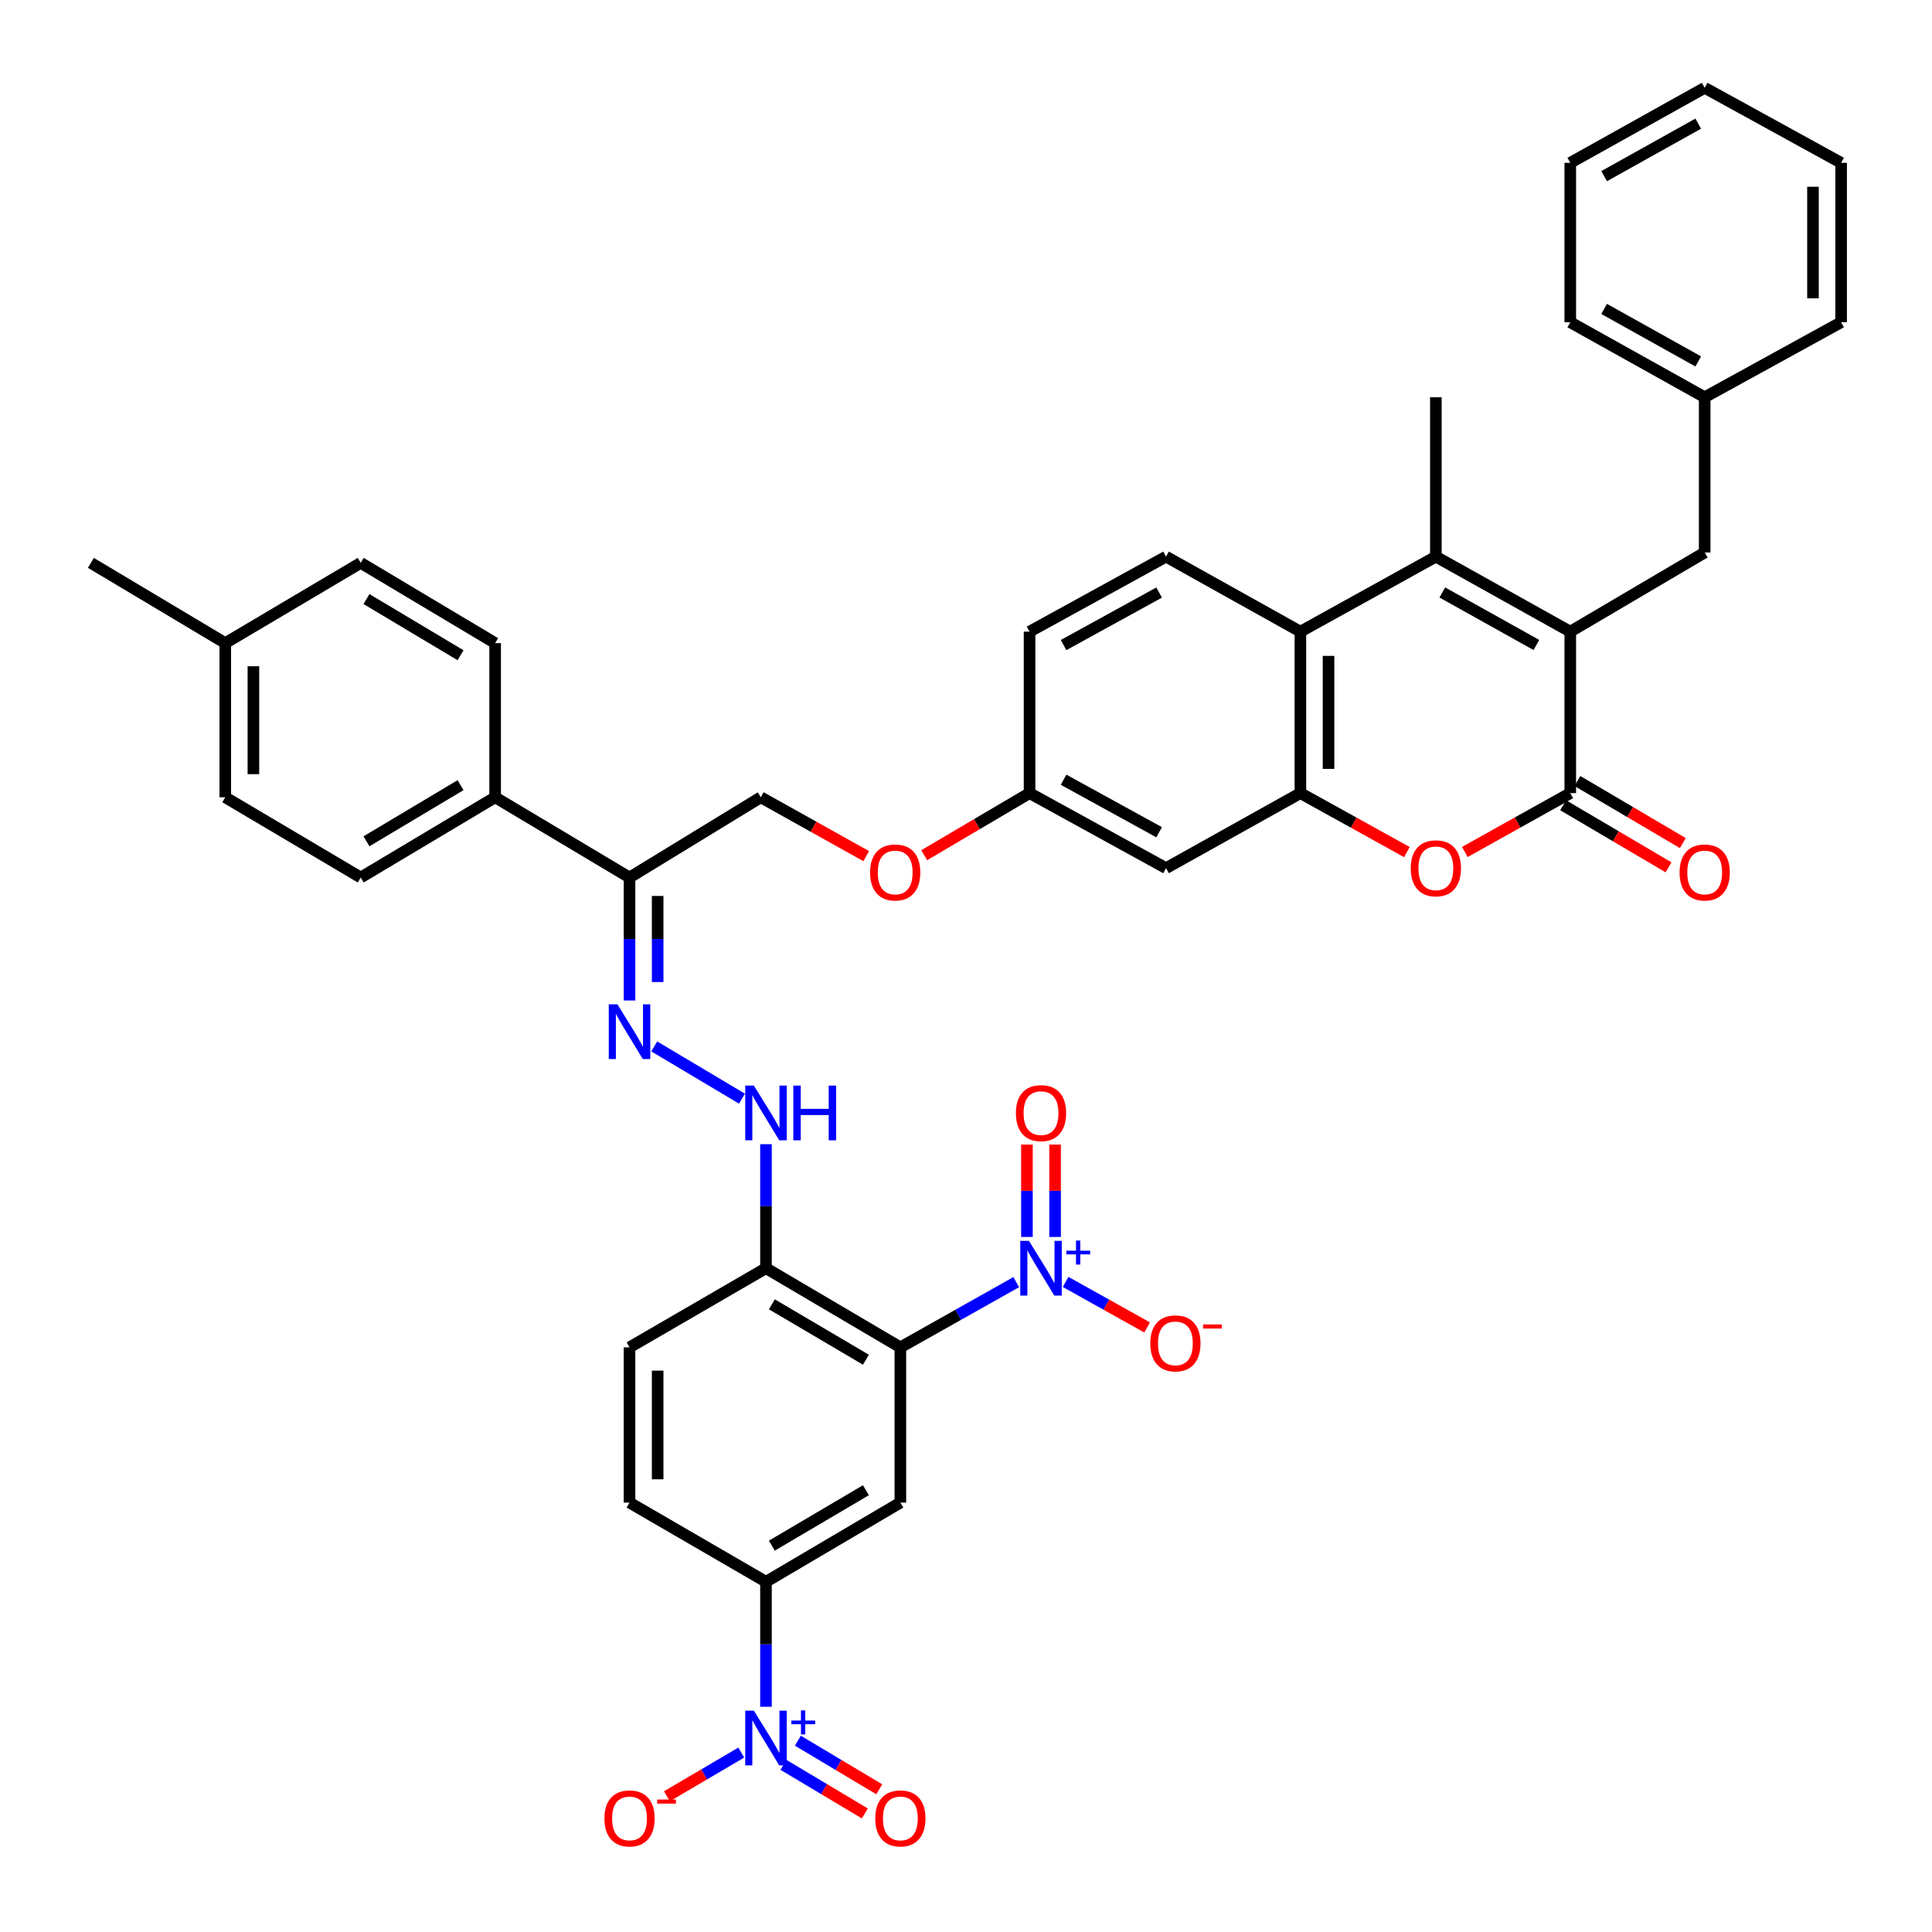 <?xml version='1.0' encoding='iso-8859-1'?>
<svg version='1.1' baseProfile='full'
              xmlns='http://www.w3.org/2000/svg'
                      xmlns:rdkit='http://www.rdkit.org/xml'
                      xmlns:xlink='http://www.w3.org/1999/xlink'
                  xml:space='preserve'
width='1000px' height='1000px' viewBox='0 0 1000 1000'>
<!-- END OF HEADER -->
<rect style='opacity:1.0;fill:#FFFFFF;stroke:none' width='1000' height='1000' x='0' y='0'> </rect>
<path class='bond-2' d='M 812.77,326.946 L 812.77,410.515' style='fill:none;fill-rule:evenodd;stroke:#000000;stroke-width:6px;stroke-linecap:butt;stroke-linejoin:miter;stroke-opacity:1' />
<path class='bond-3' d='M 812.77,326.946 L 743.199,288.119' style='fill:none;fill-rule:evenodd;stroke:#000000;stroke-width:6px;stroke-linecap:butt;stroke-linejoin:miter;stroke-opacity:1' />
<path class='bond-3' d='M 795.238,333.839 L 746.537,306.66' style='fill:none;fill-rule:evenodd;stroke:#000000;stroke-width:6px;stroke-linecap:butt;stroke-linejoin:miter;stroke-opacity:1' />
<path class='bond-18' d='M 812.77,326.946 L 882.342,285.967' style='fill:none;fill-rule:evenodd;stroke:#000000;stroke-width:6px;stroke-linecap:butt;stroke-linejoin:miter;stroke-opacity:1' />
<path class='bond-0' d='M 466.027,697.387 L 396.471,656.416' style='fill:none;fill-rule:evenodd;stroke:#000000;stroke-width:6px;stroke-linecap:butt;stroke-linejoin:miter;stroke-opacity:1' />
<path class='bond-0' d='M 448.202,703.79 L 399.513,675.11' style='fill:none;fill-rule:evenodd;stroke:#000000;stroke-width:6px;stroke-linecap:butt;stroke-linejoin:miter;stroke-opacity:1' />
<path class='bond-1' d='M 466.027,697.387 L 496.013,680.512' style='fill:none;fill-rule:evenodd;stroke:#000000;stroke-width:6px;stroke-linecap:butt;stroke-linejoin:miter;stroke-opacity:1' />
<path class='bond-1' d='M 496.013,680.512 L 525.999,663.636' style='fill:none;fill-rule:evenodd;stroke:#0000FF;stroke-width:6px;stroke-linecap:butt;stroke-linejoin:miter;stroke-opacity:1' />
<path class='bond-8' d='M 466.027,697.387 L 466.027,777.736' style='fill:none;fill-rule:evenodd;stroke:#000000;stroke-width:6px;stroke-linecap:butt;stroke-linejoin:miter;stroke-opacity:1' />
<path class='bond-16' d='M 551.559,663.523 L 572.657,675.301' style='fill:none;fill-rule:evenodd;stroke:#0000FF;stroke-width:6px;stroke-linecap:butt;stroke-linejoin:miter;stroke-opacity:1' />
<path class='bond-16' d='M 572.657,675.301 L 593.756,687.078' style='fill:none;fill-rule:evenodd;stroke:#FF0000;stroke-width:6px;stroke-linecap:butt;stroke-linejoin:miter;stroke-opacity:1' />
<path class='bond-19' d='M 546.109,640.247 L 546.109,616.34' style='fill:none;fill-rule:evenodd;stroke:#0000FF;stroke-width:6px;stroke-linecap:butt;stroke-linejoin:miter;stroke-opacity:1' />
<path class='bond-19' d='M 546.109,616.34 L 546.109,592.432' style='fill:none;fill-rule:evenodd;stroke:#FF0000;stroke-width:6px;stroke-linecap:butt;stroke-linejoin:miter;stroke-opacity:1' />
<path class='bond-19' d='M 531.546,640.247 L 531.546,616.34' style='fill:none;fill-rule:evenodd;stroke:#0000FF;stroke-width:6px;stroke-linecap:butt;stroke-linejoin:miter;stroke-opacity:1' />
<path class='bond-19' d='M 531.546,616.34 L 531.546,592.432' style='fill:none;fill-rule:evenodd;stroke:#FF0000;stroke-width:6px;stroke-linecap:butt;stroke-linejoin:miter;stroke-opacity:1' />
<path class='bond-5' d='M 812.77,410.515 L 785.48,425.749' style='fill:none;fill-rule:evenodd;stroke:#000000;stroke-width:6px;stroke-linecap:butt;stroke-linejoin:miter;stroke-opacity:1' />
<path class='bond-5' d='M 785.48,425.749 L 758.19,440.982' style='fill:none;fill-rule:evenodd;stroke:#FF0000;stroke-width:6px;stroke-linecap:butt;stroke-linejoin:miter;stroke-opacity:1' />
<path class='bond-22' d='M 809.074,416.789 L 836.351,432.859' style='fill:none;fill-rule:evenodd;stroke:#000000;stroke-width:6px;stroke-linecap:butt;stroke-linejoin:miter;stroke-opacity:1' />
<path class='bond-22' d='M 836.351,432.859 L 863.628,448.928' style='fill:none;fill-rule:evenodd;stroke:#FF0000;stroke-width:6px;stroke-linecap:butt;stroke-linejoin:miter;stroke-opacity:1' />
<path class='bond-22' d='M 816.467,404.241 L 843.743,420.311' style='fill:none;fill-rule:evenodd;stroke:#000000;stroke-width:6px;stroke-linecap:butt;stroke-linejoin:miter;stroke-opacity:1' />
<path class='bond-22' d='M 843.743,420.311 L 871.02,436.381' style='fill:none;fill-rule:evenodd;stroke:#FF0000;stroke-width:6px;stroke-linecap:butt;stroke-linejoin:miter;stroke-opacity:1' />
<path class='bond-7' d='M 743.199,288.119 L 673.084,326.946' style='fill:none;fill-rule:evenodd;stroke:#000000;stroke-width:6px;stroke-linecap:butt;stroke-linejoin:miter;stroke-opacity:1' />
<path class='bond-31' d='M 743.199,288.119 L 743.199,205.618' style='fill:none;fill-rule:evenodd;stroke:#000000;stroke-width:6px;stroke-linecap:butt;stroke-linejoin:miter;stroke-opacity:1' />
<path class='bond-4' d='M 396.471,883.424 L 396.471,851.074' style='fill:none;fill-rule:evenodd;stroke:#0000FF;stroke-width:6px;stroke-linecap:butt;stroke-linejoin:miter;stroke-opacity:1' />
<path class='bond-4' d='M 396.471,851.074 L 396.471,818.724' style='fill:none;fill-rule:evenodd;stroke:#000000;stroke-width:6px;stroke-linecap:butt;stroke-linejoin:miter;stroke-opacity:1' />
<path class='bond-17' d='M 383.683,907.124 L 364.436,918.439' style='fill:none;fill-rule:evenodd;stroke:#0000FF;stroke-width:6px;stroke-linecap:butt;stroke-linejoin:miter;stroke-opacity:1' />
<path class='bond-17' d='M 364.436,918.439 L 345.189,929.753' style='fill:none;fill-rule:evenodd;stroke:#FF0000;stroke-width:6px;stroke-linecap:butt;stroke-linejoin:miter;stroke-opacity:1' />
<path class='bond-20' d='M 405.504,913.479 L 426.573,926.056' style='fill:none;fill-rule:evenodd;stroke:#0000FF;stroke-width:6px;stroke-linecap:butt;stroke-linejoin:miter;stroke-opacity:1' />
<path class='bond-20' d='M 426.573,926.056 L 447.641,938.633' style='fill:none;fill-rule:evenodd;stroke:#FF0000;stroke-width:6px;stroke-linecap:butt;stroke-linejoin:miter;stroke-opacity:1' />
<path class='bond-20' d='M 412.969,900.974 L 434.037,913.551' style='fill:none;fill-rule:evenodd;stroke:#0000FF;stroke-width:6px;stroke-linecap:butt;stroke-linejoin:miter;stroke-opacity:1' />
<path class='bond-20' d='M 434.037,913.551 L 455.106,926.128' style='fill:none;fill-rule:evenodd;stroke:#FF0000;stroke-width:6px;stroke-linecap:butt;stroke-linejoin:miter;stroke-opacity:1' />
<path class='bond-42' d='M 728.195,441.04 L 700.64,425.778' style='fill:none;fill-rule:evenodd;stroke:#FF0000;stroke-width:6px;stroke-linecap:butt;stroke-linejoin:miter;stroke-opacity:1' />
<path class='bond-42' d='M 700.64,425.778 L 673.084,410.515' style='fill:none;fill-rule:evenodd;stroke:#000000;stroke-width:6px;stroke-linecap:butt;stroke-linejoin:miter;stroke-opacity:1' />
<path class='bond-6' d='M 673.084,410.515 L 673.084,326.946' style='fill:none;fill-rule:evenodd;stroke:#000000;stroke-width:6px;stroke-linecap:butt;stroke-linejoin:miter;stroke-opacity:1' />
<path class='bond-6' d='M 687.648,397.98 L 687.648,339.482' style='fill:none;fill-rule:evenodd;stroke:#000000;stroke-width:6px;stroke-linecap:butt;stroke-linejoin:miter;stroke-opacity:1' />
<path class='bond-14' d='M 673.084,410.515 L 603.545,449.351' style='fill:none;fill-rule:evenodd;stroke:#000000;stroke-width:6px;stroke-linecap:butt;stroke-linejoin:miter;stroke-opacity:1' />
<path class='bond-15' d='M 673.084,326.946 L 603.545,288.119' style='fill:none;fill-rule:evenodd;stroke:#000000;stroke-width:6px;stroke-linecap:butt;stroke-linejoin:miter;stroke-opacity:1' />
<path class='bond-46' d='M 466.027,777.736 L 396.471,818.724' style='fill:none;fill-rule:evenodd;stroke:#000000;stroke-width:6px;stroke-linecap:butt;stroke-linejoin:miter;stroke-opacity:1' />
<path class='bond-46' d='M 448.2,771.337 L 399.511,800.029' style='fill:none;fill-rule:evenodd;stroke:#000000;stroke-width:6px;stroke-linecap:butt;stroke-linejoin:miter;stroke-opacity:1' />
<path class='bond-9' d='M 396.471,818.724 L 325.839,777.736' style='fill:none;fill-rule:evenodd;stroke:#000000;stroke-width:6px;stroke-linecap:butt;stroke-linejoin:miter;stroke-opacity:1' />
<path class='bond-10' d='M 325.839,517.849 L 325.839,486.023' style='fill:none;fill-rule:evenodd;stroke:#0000FF;stroke-width:6px;stroke-linecap:butt;stroke-linejoin:miter;stroke-opacity:1' />
<path class='bond-10' d='M 325.839,486.023 L 325.839,454.197' style='fill:none;fill-rule:evenodd;stroke:#000000;stroke-width:6px;stroke-linecap:butt;stroke-linejoin:miter;stroke-opacity:1' />
<path class='bond-10' d='M 340.403,508.301 L 340.403,486.023' style='fill:none;fill-rule:evenodd;stroke:#0000FF;stroke-width:6px;stroke-linecap:butt;stroke-linejoin:miter;stroke-opacity:1' />
<path class='bond-10' d='M 340.403,486.023 L 340.403,463.745' style='fill:none;fill-rule:evenodd;stroke:#000000;stroke-width:6px;stroke-linecap:butt;stroke-linejoin:miter;stroke-opacity:1' />
<path class='bond-13' d='M 338.635,541.624 L 384.048,568.669' style='fill:none;fill-rule:evenodd;stroke:#0000FF;stroke-width:6px;stroke-linecap:butt;stroke-linejoin:miter;stroke-opacity:1' />
<path class='bond-11' d='M 396.471,656.416 L 396.471,624.326' style='fill:none;fill-rule:evenodd;stroke:#000000;stroke-width:6px;stroke-linecap:butt;stroke-linejoin:miter;stroke-opacity:1' />
<path class='bond-11' d='M 396.471,624.326 L 396.471,592.236' style='fill:none;fill-rule:evenodd;stroke:#0000FF;stroke-width:6px;stroke-linecap:butt;stroke-linejoin:miter;stroke-opacity:1' />
<path class='bond-24' d='M 396.471,656.416 L 325.839,697.387' style='fill:none;fill-rule:evenodd;stroke:#000000;stroke-width:6px;stroke-linecap:butt;stroke-linejoin:miter;stroke-opacity:1' />
<path class='bond-12' d='M 325.839,454.197 L 393.785,412.675' style='fill:none;fill-rule:evenodd;stroke:#000000;stroke-width:6px;stroke-linecap:butt;stroke-linejoin:miter;stroke-opacity:1' />
<path class='bond-21' d='M 325.839,454.197 L 256.284,412.675' style='fill:none;fill-rule:evenodd;stroke:#000000;stroke-width:6px;stroke-linecap:butt;stroke-linejoin:miter;stroke-opacity:1' />
<path class='bond-44' d='M 603.545,449.351 L 532.897,410.515' style='fill:none;fill-rule:evenodd;stroke:#000000;stroke-width:6px;stroke-linecap:butt;stroke-linejoin:miter;stroke-opacity:1' />
<path class='bond-44' d='M 599.963,430.763 L 550.509,403.578' style='fill:none;fill-rule:evenodd;stroke:#000000;stroke-width:6px;stroke-linecap:butt;stroke-linejoin:miter;stroke-opacity:1' />
<path class='bond-30' d='M 603.545,288.119 L 532.897,326.946' style='fill:none;fill-rule:evenodd;stroke:#000000;stroke-width:6px;stroke-linecap:butt;stroke-linejoin:miter;stroke-opacity:1' />
<path class='bond-30' d='M 599.962,306.706 L 550.508,333.885' style='fill:none;fill-rule:evenodd;stroke:#000000;stroke-width:6px;stroke-linecap:butt;stroke-linejoin:miter;stroke-opacity:1' />
<path class='bond-32' d='M 882.342,285.967 L 882.342,205.618' style='fill:none;fill-rule:evenodd;stroke:#000000;stroke-width:6px;stroke-linecap:butt;stroke-linejoin:miter;stroke-opacity:1' />
<path class='bond-28' d='M 256.284,412.675 L 186.712,454.197' style='fill:none;fill-rule:evenodd;stroke:#000000;stroke-width:6px;stroke-linecap:butt;stroke-linejoin:miter;stroke-opacity:1' />
<path class='bond-28' d='M 238.384,406.398 L 189.684,435.463' style='fill:none;fill-rule:evenodd;stroke:#000000;stroke-width:6px;stroke-linecap:butt;stroke-linejoin:miter;stroke-opacity:1' />
<path class='bond-29' d='M 256.284,412.675 L 256.284,332.877' style='fill:none;fill-rule:evenodd;stroke:#000000;stroke-width:6px;stroke-linecap:butt;stroke-linejoin:miter;stroke-opacity:1' />
<path class='bond-23' d='M 393.785,412.675 L 421.071,427.905' style='fill:none;fill-rule:evenodd;stroke:#000000;stroke-width:6px;stroke-linecap:butt;stroke-linejoin:miter;stroke-opacity:1' />
<path class='bond-23' d='M 421.071,427.905 L 448.357,443.135' style='fill:none;fill-rule:evenodd;stroke:#FF0000;stroke-width:6px;stroke-linecap:butt;stroke-linejoin:miter;stroke-opacity:1' />
<path class='bond-25' d='M 325.839,697.387 L 325.839,777.736' style='fill:none;fill-rule:evenodd;stroke:#000000;stroke-width:6px;stroke-linecap:butt;stroke-linejoin:miter;stroke-opacity:1' />
<path class='bond-25' d='M 340.403,709.44 L 340.403,765.684' style='fill:none;fill-rule:evenodd;stroke:#000000;stroke-width:6px;stroke-linecap:butt;stroke-linejoin:miter;stroke-opacity:1' />
<path class='bond-26' d='M 532.897,410.515 L 532.897,326.946' style='fill:none;fill-rule:evenodd;stroke:#000000;stroke-width:6px;stroke-linecap:butt;stroke-linejoin:miter;stroke-opacity:1' />
<path class='bond-27' d='M 532.897,410.515 L 505.632,426.584' style='fill:none;fill-rule:evenodd;stroke:#000000;stroke-width:6px;stroke-linecap:butt;stroke-linejoin:miter;stroke-opacity:1' />
<path class='bond-27' d='M 505.632,426.584 L 478.367,442.652' style='fill:none;fill-rule:evenodd;stroke:#FF0000;stroke-width:6px;stroke-linecap:butt;stroke-linejoin:miter;stroke-opacity:1' />
<path class='bond-34' d='M 186.712,454.197 L 116.598,412.675' style='fill:none;fill-rule:evenodd;stroke:#000000;stroke-width:6px;stroke-linecap:butt;stroke-linejoin:miter;stroke-opacity:1' />
<path class='bond-33' d='M 256.284,332.877 L 186.712,291.339' style='fill:none;fill-rule:evenodd;stroke:#000000;stroke-width:6px;stroke-linecap:butt;stroke-linejoin:miter;stroke-opacity:1' />
<path class='bond-33' d='M 238.382,339.15 L 189.682,310.074' style='fill:none;fill-rule:evenodd;stroke:#000000;stroke-width:6px;stroke-linecap:butt;stroke-linejoin:miter;stroke-opacity:1' />
<path class='bond-37' d='M 882.342,205.618 L 812.77,166.791' style='fill:none;fill-rule:evenodd;stroke:#000000;stroke-width:6px;stroke-linecap:butt;stroke-linejoin:miter;stroke-opacity:1' />
<path class='bond-37' d='M 879.004,187.077 L 830.303,159.898' style='fill:none;fill-rule:evenodd;stroke:#000000;stroke-width:6px;stroke-linecap:butt;stroke-linejoin:miter;stroke-opacity:1' />
<path class='bond-38' d='M 882.342,205.618 L 952.958,166.791' style='fill:none;fill-rule:evenodd;stroke:#000000;stroke-width:6px;stroke-linecap:butt;stroke-linejoin:miter;stroke-opacity:1' />
<path class='bond-35' d='M 186.712,291.339 L 116.598,332.877' style='fill:none;fill-rule:evenodd;stroke:#000000;stroke-width:6px;stroke-linecap:butt;stroke-linejoin:miter;stroke-opacity:1' />
<path class='bond-45' d='M 116.598,412.675 L 116.598,332.877' style='fill:none;fill-rule:evenodd;stroke:#000000;stroke-width:6px;stroke-linecap:butt;stroke-linejoin:miter;stroke-opacity:1' />
<path class='bond-45' d='M 131.161,400.706 L 131.161,344.847' style='fill:none;fill-rule:evenodd;stroke:#000000;stroke-width:6px;stroke-linecap:butt;stroke-linejoin:miter;stroke-opacity:1' />
<path class='bond-36' d='M 116.598,332.877 L 47.042,291.339' style='fill:none;fill-rule:evenodd;stroke:#000000;stroke-width:6px;stroke-linecap:butt;stroke-linejoin:miter;stroke-opacity:1' />
<path class='bond-40' d='M 812.77,166.791 L 812.77,84.282' style='fill:none;fill-rule:evenodd;stroke:#000000;stroke-width:6px;stroke-linecap:butt;stroke-linejoin:miter;stroke-opacity:1' />
<path class='bond-39' d='M 952.958,166.791 L 952.958,84.282' style='fill:none;fill-rule:evenodd;stroke:#000000;stroke-width:6px;stroke-linecap:butt;stroke-linejoin:miter;stroke-opacity:1' />
<path class='bond-39' d='M 938.395,154.414 L 938.395,96.658' style='fill:none;fill-rule:evenodd;stroke:#000000;stroke-width:6px;stroke-linecap:butt;stroke-linejoin:miter;stroke-opacity:1' />
<path class='bond-41' d='M 952.958,84.282 L 882.342,45.455' style='fill:none;fill-rule:evenodd;stroke:#000000;stroke-width:6px;stroke-linecap:butt;stroke-linejoin:miter;stroke-opacity:1' />
<path class='bond-43' d='M 812.77,84.282 L 882.342,45.455' style='fill:none;fill-rule:evenodd;stroke:#000000;stroke-width:6px;stroke-linecap:butt;stroke-linejoin:miter;stroke-opacity:1' />
<path class='bond-43' d='M 830.303,91.175 L 879.004,63.995' style='fill:none;fill-rule:evenodd;stroke:#000000;stroke-width:6px;stroke-linecap:butt;stroke-linejoin:miter;stroke-opacity:1' />
<path  class='atom-2' d='M 532.567 642.256
L 541.847 657.256
Q 542.767 658.736, 544.247 661.416
Q 545.727 664.096, 545.807 664.256
L 545.807 642.256
L 549.567 642.256
L 549.567 670.576
L 545.687 670.576
L 535.727 654.176
Q 534.567 652.256, 533.327 650.056
Q 532.127 647.856, 531.767 647.176
L 531.767 670.576
L 528.087 670.576
L 528.087 642.256
L 532.567 642.256
' fill='#0000FF'/>
<path  class='atom-2' d='M 551.943 647.361
L 556.933 647.361
L 556.933 642.107
L 559.15 642.107
L 559.15 647.361
L 564.272 647.361
L 564.272 649.262
L 559.15 649.262
L 559.15 654.542
L 556.933 654.542
L 556.933 649.262
L 551.943 649.262
L 551.943 647.361
' fill='#0000FF'/>
<path  class='atom-5' d='M 390.211 885.446
L 399.491 900.446
Q 400.411 901.926, 401.891 904.606
Q 403.371 907.286, 403.451 907.446
L 403.451 885.446
L 407.211 885.446
L 407.211 913.766
L 403.331 913.766
L 393.371 897.366
Q 392.211 895.446, 390.971 893.246
Q 389.771 891.046, 389.411 890.366
L 389.411 913.766
L 385.731 913.766
L 385.731 885.446
L 390.211 885.446
' fill='#0000FF'/>
<path  class='atom-5' d='M 409.587 890.551
L 414.577 890.551
L 414.577 885.298
L 416.795 885.298
L 416.795 890.551
L 421.916 890.551
L 421.916 892.452
L 416.795 892.452
L 416.795 897.732
L 414.577 897.732
L 414.577 892.452
L 409.587 892.452
L 409.587 890.551
' fill='#0000FF'/>
<path  class='atom-6' d='M 730.199 449.431
Q 730.199 442.631, 733.559 438.831
Q 736.919 435.031, 743.199 435.031
Q 749.479 435.031, 752.839 438.831
Q 756.199 442.631, 756.199 449.431
Q 756.199 456.311, 752.799 460.231
Q 749.399 464.111, 743.199 464.111
Q 736.959 464.111, 733.559 460.231
Q 730.199 456.351, 730.199 449.431
M 743.199 460.911
Q 747.519 460.911, 749.839 458.031
Q 752.199 455.111, 752.199 449.431
Q 752.199 443.871, 749.839 441.071
Q 747.519 438.231, 743.199 438.231
Q 738.879 438.231, 736.519 441.031
Q 734.199 443.831, 734.199 449.431
Q 734.199 455.151, 736.519 458.031
Q 738.879 460.911, 743.199 460.911
' fill='#FF0000'/>
<path  class='atom-11' d='M 319.579 519.844
L 328.859 534.844
Q 329.779 536.324, 331.259 539.004
Q 332.739 541.684, 332.819 541.844
L 332.819 519.844
L 336.579 519.844
L 336.579 548.164
L 332.699 548.164
L 322.739 531.764
Q 321.579 529.844, 320.339 527.644
Q 319.139 525.444, 318.779 524.764
L 318.779 548.164
L 315.099 548.164
L 315.099 519.844
L 319.579 519.844
' fill='#0000FF'/>
<path  class='atom-14' d='M 390.211 561.907
L 399.491 576.907
Q 400.411 578.387, 401.891 581.067
Q 403.371 583.747, 403.451 583.907
L 403.451 561.907
L 407.211 561.907
L 407.211 590.227
L 403.331 590.227
L 393.371 573.827
Q 392.211 571.907, 390.971 569.707
Q 389.771 567.507, 389.411 566.827
L 389.411 590.227
L 385.731 590.227
L 385.731 561.907
L 390.211 561.907
' fill='#0000FF'/>
<path  class='atom-14' d='M 410.611 561.907
L 414.451 561.907
L 414.451 573.947
L 428.931 573.947
L 428.931 561.907
L 432.771 561.907
L 432.771 590.227
L 428.931 590.227
L 428.931 577.147
L 414.451 577.147
L 414.451 590.227
L 410.611 590.227
L 410.611 561.907
' fill='#0000FF'/>
<path  class='atom-17' d='M 595.383 695.323
Q 595.383 688.523, 598.743 684.723
Q 602.103 680.923, 608.383 680.923
Q 614.663 680.923, 618.023 684.723
Q 621.383 688.523, 621.383 695.323
Q 621.383 702.203, 617.983 706.123
Q 614.583 710.003, 608.383 710.003
Q 602.143 710.003, 598.743 706.123
Q 595.383 702.243, 595.383 695.323
M 608.383 706.803
Q 612.703 706.803, 615.023 703.923
Q 617.383 701.003, 617.383 695.323
Q 617.383 689.763, 615.023 686.963
Q 612.703 684.123, 608.383 684.123
Q 604.063 684.123, 601.703 686.923
Q 599.383 689.723, 599.383 695.323
Q 599.383 701.043, 601.703 703.923
Q 604.063 706.803, 608.383 706.803
' fill='#FF0000'/>
<path  class='atom-17' d='M 622.703 685.546
L 632.392 685.546
L 632.392 687.658
L 622.703 687.658
L 622.703 685.546
' fill='#FF0000'/>
<path  class='atom-18' d='M 312.839 941.208
Q 312.839 934.408, 316.199 930.608
Q 319.559 926.808, 325.839 926.808
Q 332.119 926.808, 335.479 930.608
Q 338.839 934.408, 338.839 941.208
Q 338.839 948.088, 335.439 952.008
Q 332.039 955.888, 325.839 955.888
Q 319.599 955.888, 316.199 952.008
Q 312.839 948.128, 312.839 941.208
M 325.839 952.688
Q 330.159 952.688, 332.479 949.808
Q 334.839 946.888, 334.839 941.208
Q 334.839 935.648, 332.479 932.848
Q 330.159 930.008, 325.839 930.008
Q 321.519 930.008, 319.159 932.808
Q 316.839 935.608, 316.839 941.208
Q 316.839 946.928, 319.159 949.808
Q 321.519 952.688, 325.839 952.688
' fill='#FF0000'/>
<path  class='atom-18' d='M 340.159 931.43
L 349.848 931.43
L 349.848 933.542
L 340.159 933.542
L 340.159 931.43
' fill='#FF0000'/>
<path  class='atom-20' d='M 525.827 576.147
Q 525.827 569.347, 529.187 565.547
Q 532.547 561.747, 538.827 561.747
Q 545.107 561.747, 548.467 565.547
Q 551.827 569.347, 551.827 576.147
Q 551.827 583.027, 548.427 586.947
Q 545.027 590.827, 538.827 590.827
Q 532.587 590.827, 529.187 586.947
Q 525.827 583.067, 525.827 576.147
M 538.827 587.627
Q 543.147 587.627, 545.467 584.747
Q 547.827 581.827, 547.827 576.147
Q 547.827 570.587, 545.467 567.787
Q 543.147 564.947, 538.827 564.947
Q 534.507 564.947, 532.147 567.747
Q 529.827 570.547, 529.827 576.147
Q 529.827 581.867, 532.147 584.747
Q 534.507 587.627, 538.827 587.627
' fill='#FF0000'/>
<path  class='atom-21' d='M 453.027 941.208
Q 453.027 934.408, 456.387 930.608
Q 459.747 926.808, 466.027 926.808
Q 472.307 926.808, 475.667 930.608
Q 479.027 934.408, 479.027 941.208
Q 479.027 948.088, 475.627 952.008
Q 472.227 955.888, 466.027 955.888
Q 459.787 955.888, 456.387 952.008
Q 453.027 948.128, 453.027 941.208
M 466.027 952.688
Q 470.347 952.688, 472.667 949.808
Q 475.027 946.888, 475.027 941.208
Q 475.027 935.648, 472.667 932.848
Q 470.347 930.008, 466.027 930.008
Q 461.707 930.008, 459.347 932.808
Q 457.027 935.608, 457.027 941.208
Q 457.027 946.928, 459.347 949.808
Q 461.707 952.688, 466.027 952.688
' fill='#FF0000'/>
<path  class='atom-23' d='M 869.342 451.583
Q 869.342 444.783, 872.702 440.983
Q 876.062 437.183, 882.342 437.183
Q 888.622 437.183, 891.982 440.983
Q 895.342 444.783, 895.342 451.583
Q 895.342 458.463, 891.942 462.383
Q 888.542 466.263, 882.342 466.263
Q 876.102 466.263, 872.702 462.383
Q 869.342 458.503, 869.342 451.583
M 882.342 463.063
Q 886.662 463.063, 888.982 460.183
Q 891.342 457.263, 891.342 451.583
Q 891.342 446.023, 888.982 443.223
Q 886.662 440.383, 882.342 440.383
Q 878.022 440.383, 875.662 443.183
Q 873.342 445.983, 873.342 451.583
Q 873.342 457.303, 875.662 460.183
Q 878.022 463.063, 882.342 463.063
' fill='#FF0000'/>
<path  class='atom-28' d='M 450.349 451.583
Q 450.349 444.783, 453.709 440.983
Q 457.069 437.183, 463.349 437.183
Q 469.629 437.183, 472.989 440.983
Q 476.349 444.783, 476.349 451.583
Q 476.349 458.463, 472.949 462.383
Q 469.549 466.263, 463.349 466.263
Q 457.109 466.263, 453.709 462.383
Q 450.349 458.503, 450.349 451.583
M 463.349 463.063
Q 467.669 463.063, 469.989 460.183
Q 472.349 457.263, 472.349 451.583
Q 472.349 446.023, 469.989 443.223
Q 467.669 440.383, 463.349 440.383
Q 459.029 440.383, 456.669 443.183
Q 454.349 445.983, 454.349 451.583
Q 454.349 457.303, 456.669 460.183
Q 459.029 463.063, 463.349 463.063
' fill='#FF0000'/>
</svg>
